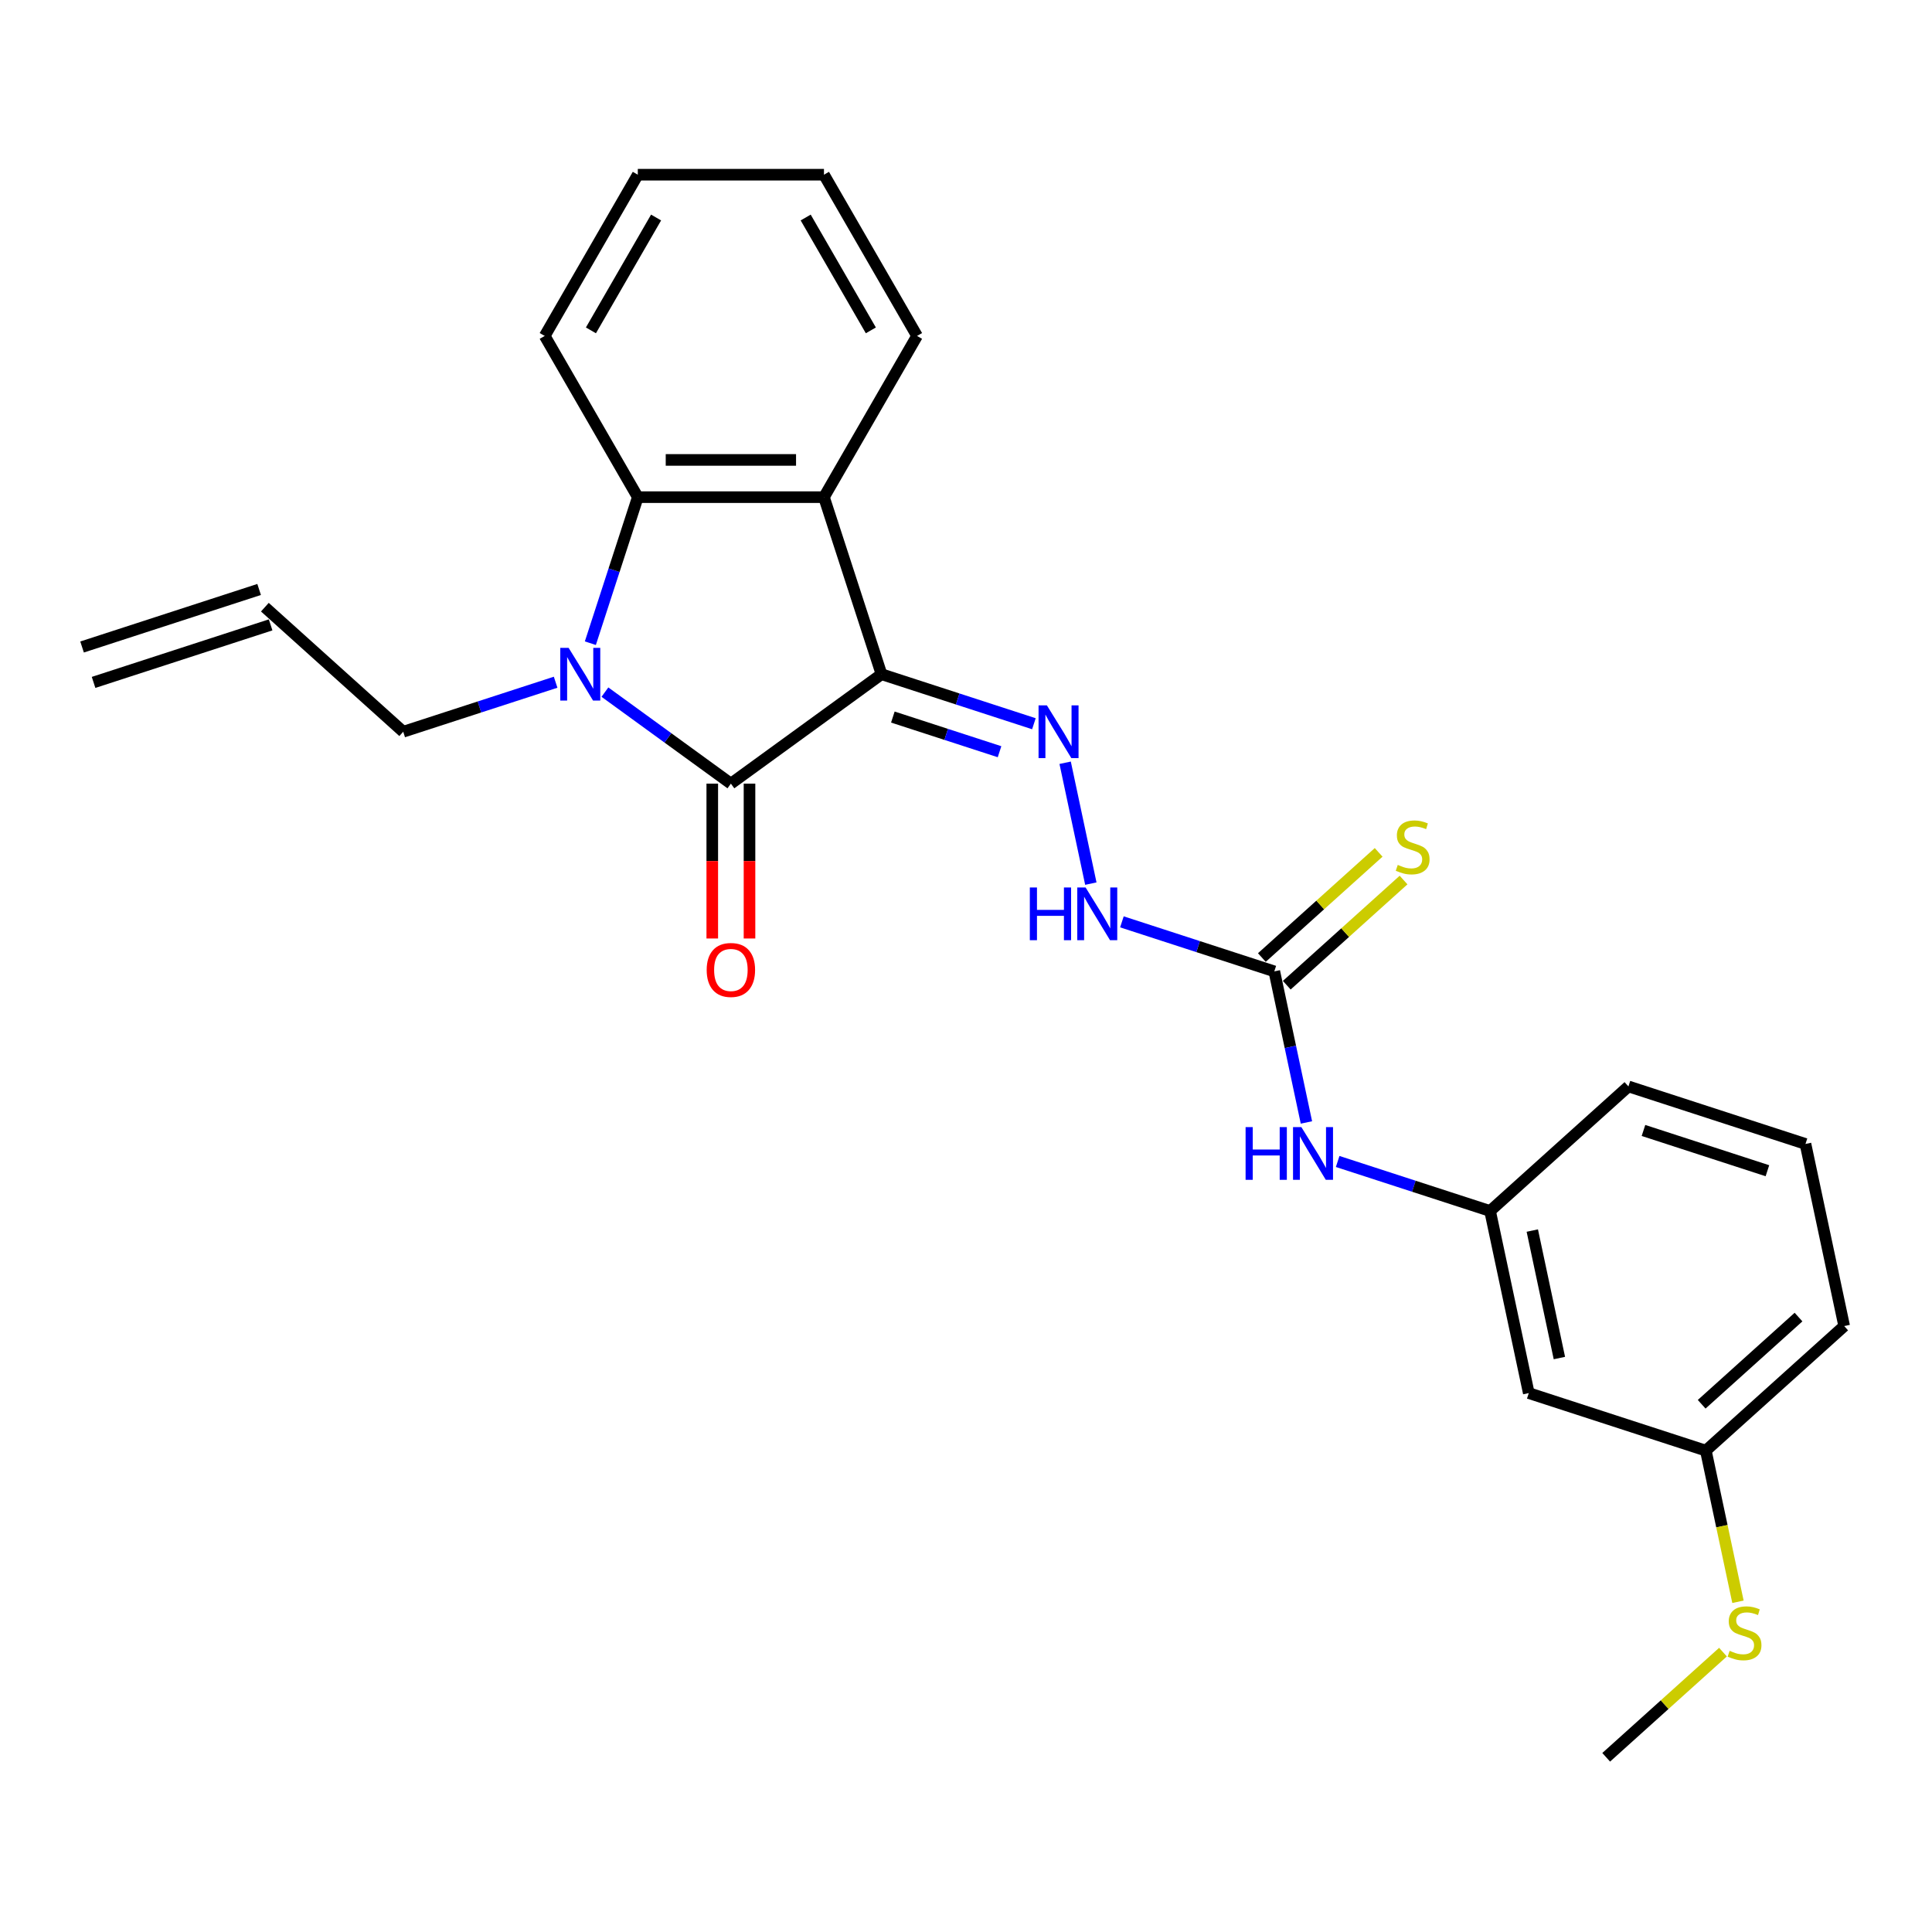 <?xml version='1.0' encoding='iso-8859-1'?>
<svg version='1.1' baseProfile='full'
              xmlns='http://www.w3.org/2000/svg'
                      xmlns:rdkit='http://www.rdkit.org/xml'
                      xmlns:xlink='http://www.w3.org/1999/xlink'
                  xml:space='preserve'
width='1000px' height='1000px' viewBox='0 0 1000 1000'>
<!-- END OF HEADER -->
<rect style='opacity:1.0;fill:#FFFFFF;stroke:none' width='1000' height='1000' x='0' y='0'> </rect>
<path class='bond-0' d='M 456.262,348.972 L 378.306,405.611' style='fill:none;fill-rule:evenodd;stroke:#000000;stroke-width:6px;stroke-linecap:butt;stroke-linejoin:miter;stroke-opacity:1' />
<path class='bond-2' d='M 456.262,348.972 L 426.485,257.329' style='fill:none;fill-rule:evenodd;stroke:#000000;stroke-width:6px;stroke-linecap:butt;stroke-linejoin:miter;stroke-opacity:1' />
<path class='bond-4' d='M 456.262,348.972 L 495.704,361.788' style='fill:none;fill-rule:evenodd;stroke:#000000;stroke-width:6px;stroke-linecap:butt;stroke-linejoin:miter;stroke-opacity:1' />
<path class='bond-4' d='M 495.704,361.788 L 535.147,374.604' style='fill:none;fill-rule:evenodd;stroke:#0000FF;stroke-width:6px;stroke-linecap:butt;stroke-linejoin:miter;stroke-opacity:1' />
<path class='bond-4' d='M 462.139,371.146 L 489.749,380.117' style='fill:none;fill-rule:evenodd;stroke:#000000;stroke-width:6px;stroke-linecap:butt;stroke-linejoin:miter;stroke-opacity:1' />
<path class='bond-4' d='M 489.749,380.117 L 517.359,389.088' style='fill:none;fill-rule:evenodd;stroke:#0000FF;stroke-width:6px;stroke-linecap:butt;stroke-linejoin:miter;stroke-opacity:1' />
<path class='bond-1' d='M 378.306,405.611 L 345.707,381.926' style='fill:none;fill-rule:evenodd;stroke:#000000;stroke-width:6px;stroke-linecap:butt;stroke-linejoin:miter;stroke-opacity:1' />
<path class='bond-1' d='M 345.707,381.926 L 313.107,358.242' style='fill:none;fill-rule:evenodd;stroke:#0000FF;stroke-width:6px;stroke-linecap:butt;stroke-linejoin:miter;stroke-opacity:1' />
<path class='bond-8' d='M 368.67,405.611 L 368.67,445.687' style='fill:none;fill-rule:evenodd;stroke:#000000;stroke-width:6px;stroke-linecap:butt;stroke-linejoin:miter;stroke-opacity:1' />
<path class='bond-8' d='M 368.67,445.687 L 368.67,485.762' style='fill:none;fill-rule:evenodd;stroke:#FF0000;stroke-width:6px;stroke-linecap:butt;stroke-linejoin:miter;stroke-opacity:1' />
<path class='bond-8' d='M 387.942,405.611 L 387.942,445.687' style='fill:none;fill-rule:evenodd;stroke:#000000;stroke-width:6px;stroke-linecap:butt;stroke-linejoin:miter;stroke-opacity:1' />
<path class='bond-8' d='M 387.942,445.687 L 387.942,485.762' style='fill:none;fill-rule:evenodd;stroke:#FF0000;stroke-width:6px;stroke-linecap:butt;stroke-linejoin:miter;stroke-opacity:1' />
<path class='bond-12' d='M 287.591,353.118 L 248.149,365.933' style='fill:none;fill-rule:evenodd;stroke:#0000FF;stroke-width:6px;stroke-linecap:butt;stroke-linejoin:miter;stroke-opacity:1' />
<path class='bond-12' d='M 248.149,365.933 L 208.706,378.749' style='fill:none;fill-rule:evenodd;stroke:#000000;stroke-width:6px;stroke-linecap:butt;stroke-linejoin:miter;stroke-opacity:1' />
<path class='bond-25' d='M 305.566,332.919 L 317.846,295.124' style='fill:none;fill-rule:evenodd;stroke:#0000FF;stroke-width:6px;stroke-linecap:butt;stroke-linejoin:miter;stroke-opacity:1' />
<path class='bond-25' d='M 317.846,295.124 L 330.126,257.329' style='fill:none;fill-rule:evenodd;stroke:#000000;stroke-width:6px;stroke-linecap:butt;stroke-linejoin:miter;stroke-opacity:1' />
<path class='bond-3' d='M 426.485,257.329 L 330.126,257.329' style='fill:none;fill-rule:evenodd;stroke:#000000;stroke-width:6px;stroke-linecap:butt;stroke-linejoin:miter;stroke-opacity:1' />
<path class='bond-3' d='M 412.031,238.057 L 344.58,238.057' style='fill:none;fill-rule:evenodd;stroke:#000000;stroke-width:6px;stroke-linecap:butt;stroke-linejoin:miter;stroke-opacity:1' />
<path class='bond-17' d='M 426.485,257.329 L 474.665,173.88' style='fill:none;fill-rule:evenodd;stroke:#000000;stroke-width:6px;stroke-linecap:butt;stroke-linejoin:miter;stroke-opacity:1' />
<path class='bond-18' d='M 330.126,257.329 L 281.946,173.88' style='fill:none;fill-rule:evenodd;stroke:#000000;stroke-width:6px;stroke-linecap:butt;stroke-linejoin:miter;stroke-opacity:1' />
<path class='bond-6' d='M 551.317,394.802 L 564.614,457.359' style='fill:none;fill-rule:evenodd;stroke:#0000FF;stroke-width:6px;stroke-linecap:butt;stroke-linejoin:miter;stroke-opacity:1' />
<path class='bond-5' d='M 659.582,502.779 L 620.14,489.963' style='fill:none;fill-rule:evenodd;stroke:#000000;stroke-width:6px;stroke-linecap:butt;stroke-linejoin:miter;stroke-opacity:1' />
<path class='bond-5' d='M 620.14,489.963 L 580.697,477.148' style='fill:none;fill-rule:evenodd;stroke:#0000FF;stroke-width:6px;stroke-linecap:butt;stroke-linejoin:miter;stroke-opacity:1' />
<path class='bond-7' d='M 659.582,502.779 L 667.893,541.879' style='fill:none;fill-rule:evenodd;stroke:#000000;stroke-width:6px;stroke-linecap:butt;stroke-linejoin:miter;stroke-opacity:1' />
<path class='bond-7' d='M 667.893,541.879 L 676.204,580.979' style='fill:none;fill-rule:evenodd;stroke:#0000FF;stroke-width:6px;stroke-linecap:butt;stroke-linejoin:miter;stroke-opacity:1' />
<path class='bond-9' d='M 666.03,509.94 L 696.255,482.725' style='fill:none;fill-rule:evenodd;stroke:#000000;stroke-width:6px;stroke-linecap:butt;stroke-linejoin:miter;stroke-opacity:1' />
<path class='bond-9' d='M 696.255,482.725 L 726.48,455.51' style='fill:none;fill-rule:evenodd;stroke:#CCCC00;stroke-width:6px;stroke-linecap:butt;stroke-linejoin:miter;stroke-opacity:1' />
<path class='bond-9' d='M 653.134,495.618 L 683.36,468.403' style='fill:none;fill-rule:evenodd;stroke:#000000;stroke-width:6px;stroke-linecap:butt;stroke-linejoin:miter;stroke-opacity:1' />
<path class='bond-9' d='M 683.36,468.403 L 713.585,441.188' style='fill:none;fill-rule:evenodd;stroke:#CCCC00;stroke-width:6px;stroke-linecap:butt;stroke-linejoin:miter;stroke-opacity:1' />
<path class='bond-10' d='M 692.374,601.178 L 731.817,613.994' style='fill:none;fill-rule:evenodd;stroke:#0000FF;stroke-width:6px;stroke-linecap:butt;stroke-linejoin:miter;stroke-opacity:1' />
<path class='bond-10' d='M 731.817,613.994 L 771.259,626.809' style='fill:none;fill-rule:evenodd;stroke:#000000;stroke-width:6px;stroke-linecap:butt;stroke-linejoin:miter;stroke-opacity:1' />
<path class='bond-11' d='M 771.259,626.809 L 791.294,721.063' style='fill:none;fill-rule:evenodd;stroke:#000000;stroke-width:6px;stroke-linecap:butt;stroke-linejoin:miter;stroke-opacity:1' />
<path class='bond-11' d='M 793.115,636.94 L 807.139,702.918' style='fill:none;fill-rule:evenodd;stroke:#000000;stroke-width:6px;stroke-linecap:butt;stroke-linejoin:miter;stroke-opacity:1' />
<path class='bond-20' d='M 771.259,626.809 L 842.868,562.332' style='fill:none;fill-rule:evenodd;stroke:#000000;stroke-width:6px;stroke-linecap:butt;stroke-linejoin:miter;stroke-opacity:1' />
<path class='bond-15' d='M 791.294,721.063 L 882.937,750.839' style='fill:none;fill-rule:evenodd;stroke:#000000;stroke-width:6px;stroke-linecap:butt;stroke-linejoin:miter;stroke-opacity:1' />
<path class='bond-13' d='M 208.706,378.749 L 137.098,314.272' style='fill:none;fill-rule:evenodd;stroke:#000000;stroke-width:6px;stroke-linecap:butt;stroke-linejoin:miter;stroke-opacity:1' />
<path class='bond-14' d='M 134.12,305.108 L 42.477,334.884' style='fill:none;fill-rule:evenodd;stroke:#000000;stroke-width:6px;stroke-linecap:butt;stroke-linejoin:miter;stroke-opacity:1' />
<path class='bond-14' d='M 140.075,323.436 L 48.432,353.213' style='fill:none;fill-rule:evenodd;stroke:#000000;stroke-width:6px;stroke-linecap:butt;stroke-linejoin:miter;stroke-opacity:1' />
<path class='bond-16' d='M 882.937,750.839 L 891.252,789.959' style='fill:none;fill-rule:evenodd;stroke:#000000;stroke-width:6px;stroke-linecap:butt;stroke-linejoin:miter;stroke-opacity:1' />
<path class='bond-16' d='M 891.252,789.959 L 899.567,829.078' style='fill:none;fill-rule:evenodd;stroke:#CCCC00;stroke-width:6px;stroke-linecap:butt;stroke-linejoin:miter;stroke-opacity:1' />
<path class='bond-27' d='M 882.937,750.839 L 954.545,686.362' style='fill:none;fill-rule:evenodd;stroke:#000000;stroke-width:6px;stroke-linecap:butt;stroke-linejoin:miter;stroke-opacity:1' />
<path class='bond-27' d='M 880.783,726.846 L 930.909,681.712' style='fill:none;fill-rule:evenodd;stroke:#000000;stroke-width:6px;stroke-linecap:butt;stroke-linejoin:miter;stroke-opacity:1' />
<path class='bond-22' d='M 891.812,855.14 L 861.587,882.355' style='fill:none;fill-rule:evenodd;stroke:#CCCC00;stroke-width:6px;stroke-linecap:butt;stroke-linejoin:miter;stroke-opacity:1' />
<path class='bond-22' d='M 861.587,882.355 L 831.362,909.57' style='fill:none;fill-rule:evenodd;stroke:#000000;stroke-width:6px;stroke-linecap:butt;stroke-linejoin:miter;stroke-opacity:1' />
<path class='bond-23' d='M 474.665,173.88 L 426.485,90.43' style='fill:none;fill-rule:evenodd;stroke:#000000;stroke-width:6px;stroke-linecap:butt;stroke-linejoin:miter;stroke-opacity:1' />
<path class='bond-23' d='M 450.748,170.998 L 417.022,112.584' style='fill:none;fill-rule:evenodd;stroke:#000000;stroke-width:6px;stroke-linecap:butt;stroke-linejoin:miter;stroke-opacity:1' />
<path class='bond-26' d='M 281.946,173.88 L 330.126,90.43' style='fill:none;fill-rule:evenodd;stroke:#000000;stroke-width:6px;stroke-linecap:butt;stroke-linejoin:miter;stroke-opacity:1' />
<path class='bond-26' d='M 305.863,170.998 L 339.589,112.584' style='fill:none;fill-rule:evenodd;stroke:#000000;stroke-width:6px;stroke-linecap:butt;stroke-linejoin:miter;stroke-opacity:1' />
<path class='bond-19' d='M 934.511,592.109 L 842.868,562.332' style='fill:none;fill-rule:evenodd;stroke:#000000;stroke-width:6px;stroke-linecap:butt;stroke-linejoin:miter;stroke-opacity:1' />
<path class='bond-19' d='M 914.809,605.971 L 850.659,585.127' style='fill:none;fill-rule:evenodd;stroke:#000000;stroke-width:6px;stroke-linecap:butt;stroke-linejoin:miter;stroke-opacity:1' />
<path class='bond-21' d='M 934.511,592.109 L 954.545,686.362' style='fill:none;fill-rule:evenodd;stroke:#000000;stroke-width:6px;stroke-linecap:butt;stroke-linejoin:miter;stroke-opacity:1' />
<path class='bond-24' d='M 426.485,90.43 L 330.126,90.43' style='fill:none;fill-rule:evenodd;stroke:#000000;stroke-width:6px;stroke-linecap:butt;stroke-linejoin:miter;stroke-opacity:1' />
<path  class='atom-2' d='M 294.317 335.328
L 303.259 349.782
Q 304.146 351.208, 305.572 353.79
Q 306.998 356.373, 307.075 356.527
L 307.075 335.328
L 310.698 335.328
L 310.698 362.617
L 306.96 362.617
L 297.362 346.814
Q 296.245 344.964, 295.05 342.844
Q 293.893 340.724, 293.546 340.069
L 293.546 362.617
L 290 362.617
L 290 335.328
L 294.317 335.328
' fill='#0000FF'/>
<path  class='atom-5' d='M 541.873 365.104
L 550.815 379.558
Q 551.701 380.984, 553.128 383.567
Q 554.554 386.149, 554.631 386.303
L 554.631 365.104
L 558.254 365.104
L 558.254 392.393
L 554.515 392.393
L 544.918 376.59
Q 543.8 374.74, 542.605 372.62
Q 541.449 370.501, 541.102 369.845
L 541.102 392.393
L 537.556 392.393
L 537.556 365.104
L 541.873 365.104
' fill='#0000FF'/>
<path  class='atom-7' d='M 533.038 459.358
L 536.738 459.358
L 536.738 470.96
L 550.691 470.96
L 550.691 459.358
L 554.391 459.358
L 554.391 486.647
L 550.691 486.647
L 550.691 474.043
L 536.738 474.043
L 536.738 486.647
L 533.038 486.647
L 533.038 459.358
' fill='#0000FF'/>
<path  class='atom-7' d='M 561.907 459.358
L 570.849 473.812
Q 571.736 475.238, 573.162 477.82
Q 574.588 480.403, 574.665 480.557
L 574.665 459.358
L 578.288 459.358
L 578.288 486.647
L 574.549 486.647
L 564.952 470.844
Q 563.834 468.994, 562.639 466.874
Q 561.483 464.754, 561.136 464.099
L 561.136 486.647
L 557.59 486.647
L 557.59 459.358
L 561.907 459.358
' fill='#0000FF'/>
<path  class='atom-8' d='M 644.715 583.388
L 648.415 583.388
L 648.415 594.99
L 662.368 594.99
L 662.368 583.388
L 666.068 583.388
L 666.068 610.677
L 662.368 610.677
L 662.368 598.073
L 648.415 598.073
L 648.415 610.677
L 644.715 610.677
L 644.715 583.388
' fill='#0000FF'/>
<path  class='atom-8' d='M 673.584 583.388
L 682.526 597.842
Q 683.413 599.268, 684.839 601.851
Q 686.265 604.433, 686.342 604.587
L 686.342 583.388
L 689.965 583.388
L 689.965 610.677
L 686.227 610.677
L 676.629 594.874
Q 675.511 593.024, 674.317 590.904
Q 673.16 588.784, 672.813 588.129
L 672.813 610.677
L 669.267 610.677
L 669.267 583.388
L 673.584 583.388
' fill='#0000FF'/>
<path  class='atom-9' d='M 365.779 502.047
Q 365.779 495.495, 369.017 491.833
Q 372.254 488.171, 378.306 488.171
Q 384.357 488.171, 387.595 491.833
Q 390.832 495.495, 390.832 502.047
Q 390.832 508.677, 387.556 512.454
Q 384.28 516.193, 378.306 516.193
Q 372.293 516.193, 369.017 512.454
Q 365.779 508.715, 365.779 502.047
M 378.306 513.109
Q 382.468 513.109, 384.704 510.334
Q 386.978 507.52, 386.978 502.047
Q 386.978 496.69, 384.704 493.991
Q 382.468 491.255, 378.306 491.255
Q 374.143 491.255, 371.869 493.953
Q 369.633 496.651, 369.633 502.047
Q 369.633 507.559, 371.869 510.334
Q 374.143 513.109, 378.306 513.109
' fill='#FF0000'/>
<path  class='atom-10' d='M 723.482 447.668
Q 723.791 447.784, 725.063 448.324
Q 726.334 448.863, 727.722 449.21
Q 729.148 449.518, 730.536 449.518
Q 733.118 449.518, 734.621 448.285
Q 736.125 447.013, 736.125 444.816
Q 736.125 443.313, 735.354 442.388
Q 734.621 441.463, 733.465 440.962
Q 732.309 440.461, 730.382 439.882
Q 727.953 439.15, 726.489 438.456
Q 725.063 437.763, 724.022 436.298
Q 723.02 434.833, 723.02 432.366
Q 723.02 428.936, 725.332 426.816
Q 727.684 424.696, 732.309 424.696
Q 735.469 424.696, 739.054 426.199
L 738.167 429.167
Q 734.891 427.818, 732.424 427.818
Q 729.765 427.818, 728.3 428.936
Q 726.836 430.015, 726.874 431.904
Q 726.874 433.369, 727.606 434.255
Q 728.377 435.142, 729.457 435.643
Q 730.574 436.144, 732.424 436.722
Q 734.891 437.493, 736.356 438.264
Q 737.82 439.035, 738.861 440.615
Q 739.94 442.157, 739.94 444.816
Q 739.94 448.593, 737.397 450.636
Q 734.891 452.64, 730.69 452.64
Q 728.262 452.64, 726.412 452.101
Q 724.6 451.6, 722.442 450.713
L 723.482 447.668
' fill='#CCCC00'/>
<path  class='atom-17' d='M 895.262 854.459
Q 895.57 854.575, 896.842 855.114
Q 898.114 855.654, 899.502 856.001
Q 900.928 856.309, 902.316 856.309
Q 904.898 856.309, 906.401 855.076
Q 907.904 853.804, 907.904 851.607
Q 907.904 850.104, 907.134 849.178
Q 906.401 848.253, 905.245 847.752
Q 904.089 847.251, 902.161 846.673
Q 899.733 845.941, 898.268 845.247
Q 896.842 844.553, 895.802 843.089
Q 894.8 841.624, 894.8 839.157
Q 894.8 835.727, 897.112 833.607
Q 899.463 831.487, 904.089 831.487
Q 907.249 831.487, 910.834 832.99
L 909.947 835.958
Q 906.671 834.609, 904.204 834.609
Q 901.545 834.609, 900.08 835.727
Q 898.615 836.806, 898.654 838.695
Q 898.654 840.159, 899.386 841.046
Q 900.157 841.932, 901.236 842.433
Q 902.354 842.934, 904.204 843.513
Q 906.671 844.283, 908.136 845.054
Q 909.6 845.825, 910.641 847.405
Q 911.72 848.947, 911.72 851.607
Q 911.72 855.384, 909.176 857.427
Q 906.671 859.431, 902.47 859.431
Q 900.042 859.431, 898.191 858.891
Q 896.38 858.39, 894.221 857.504
L 895.262 854.459
' fill='#CCCC00'/>
</svg>
